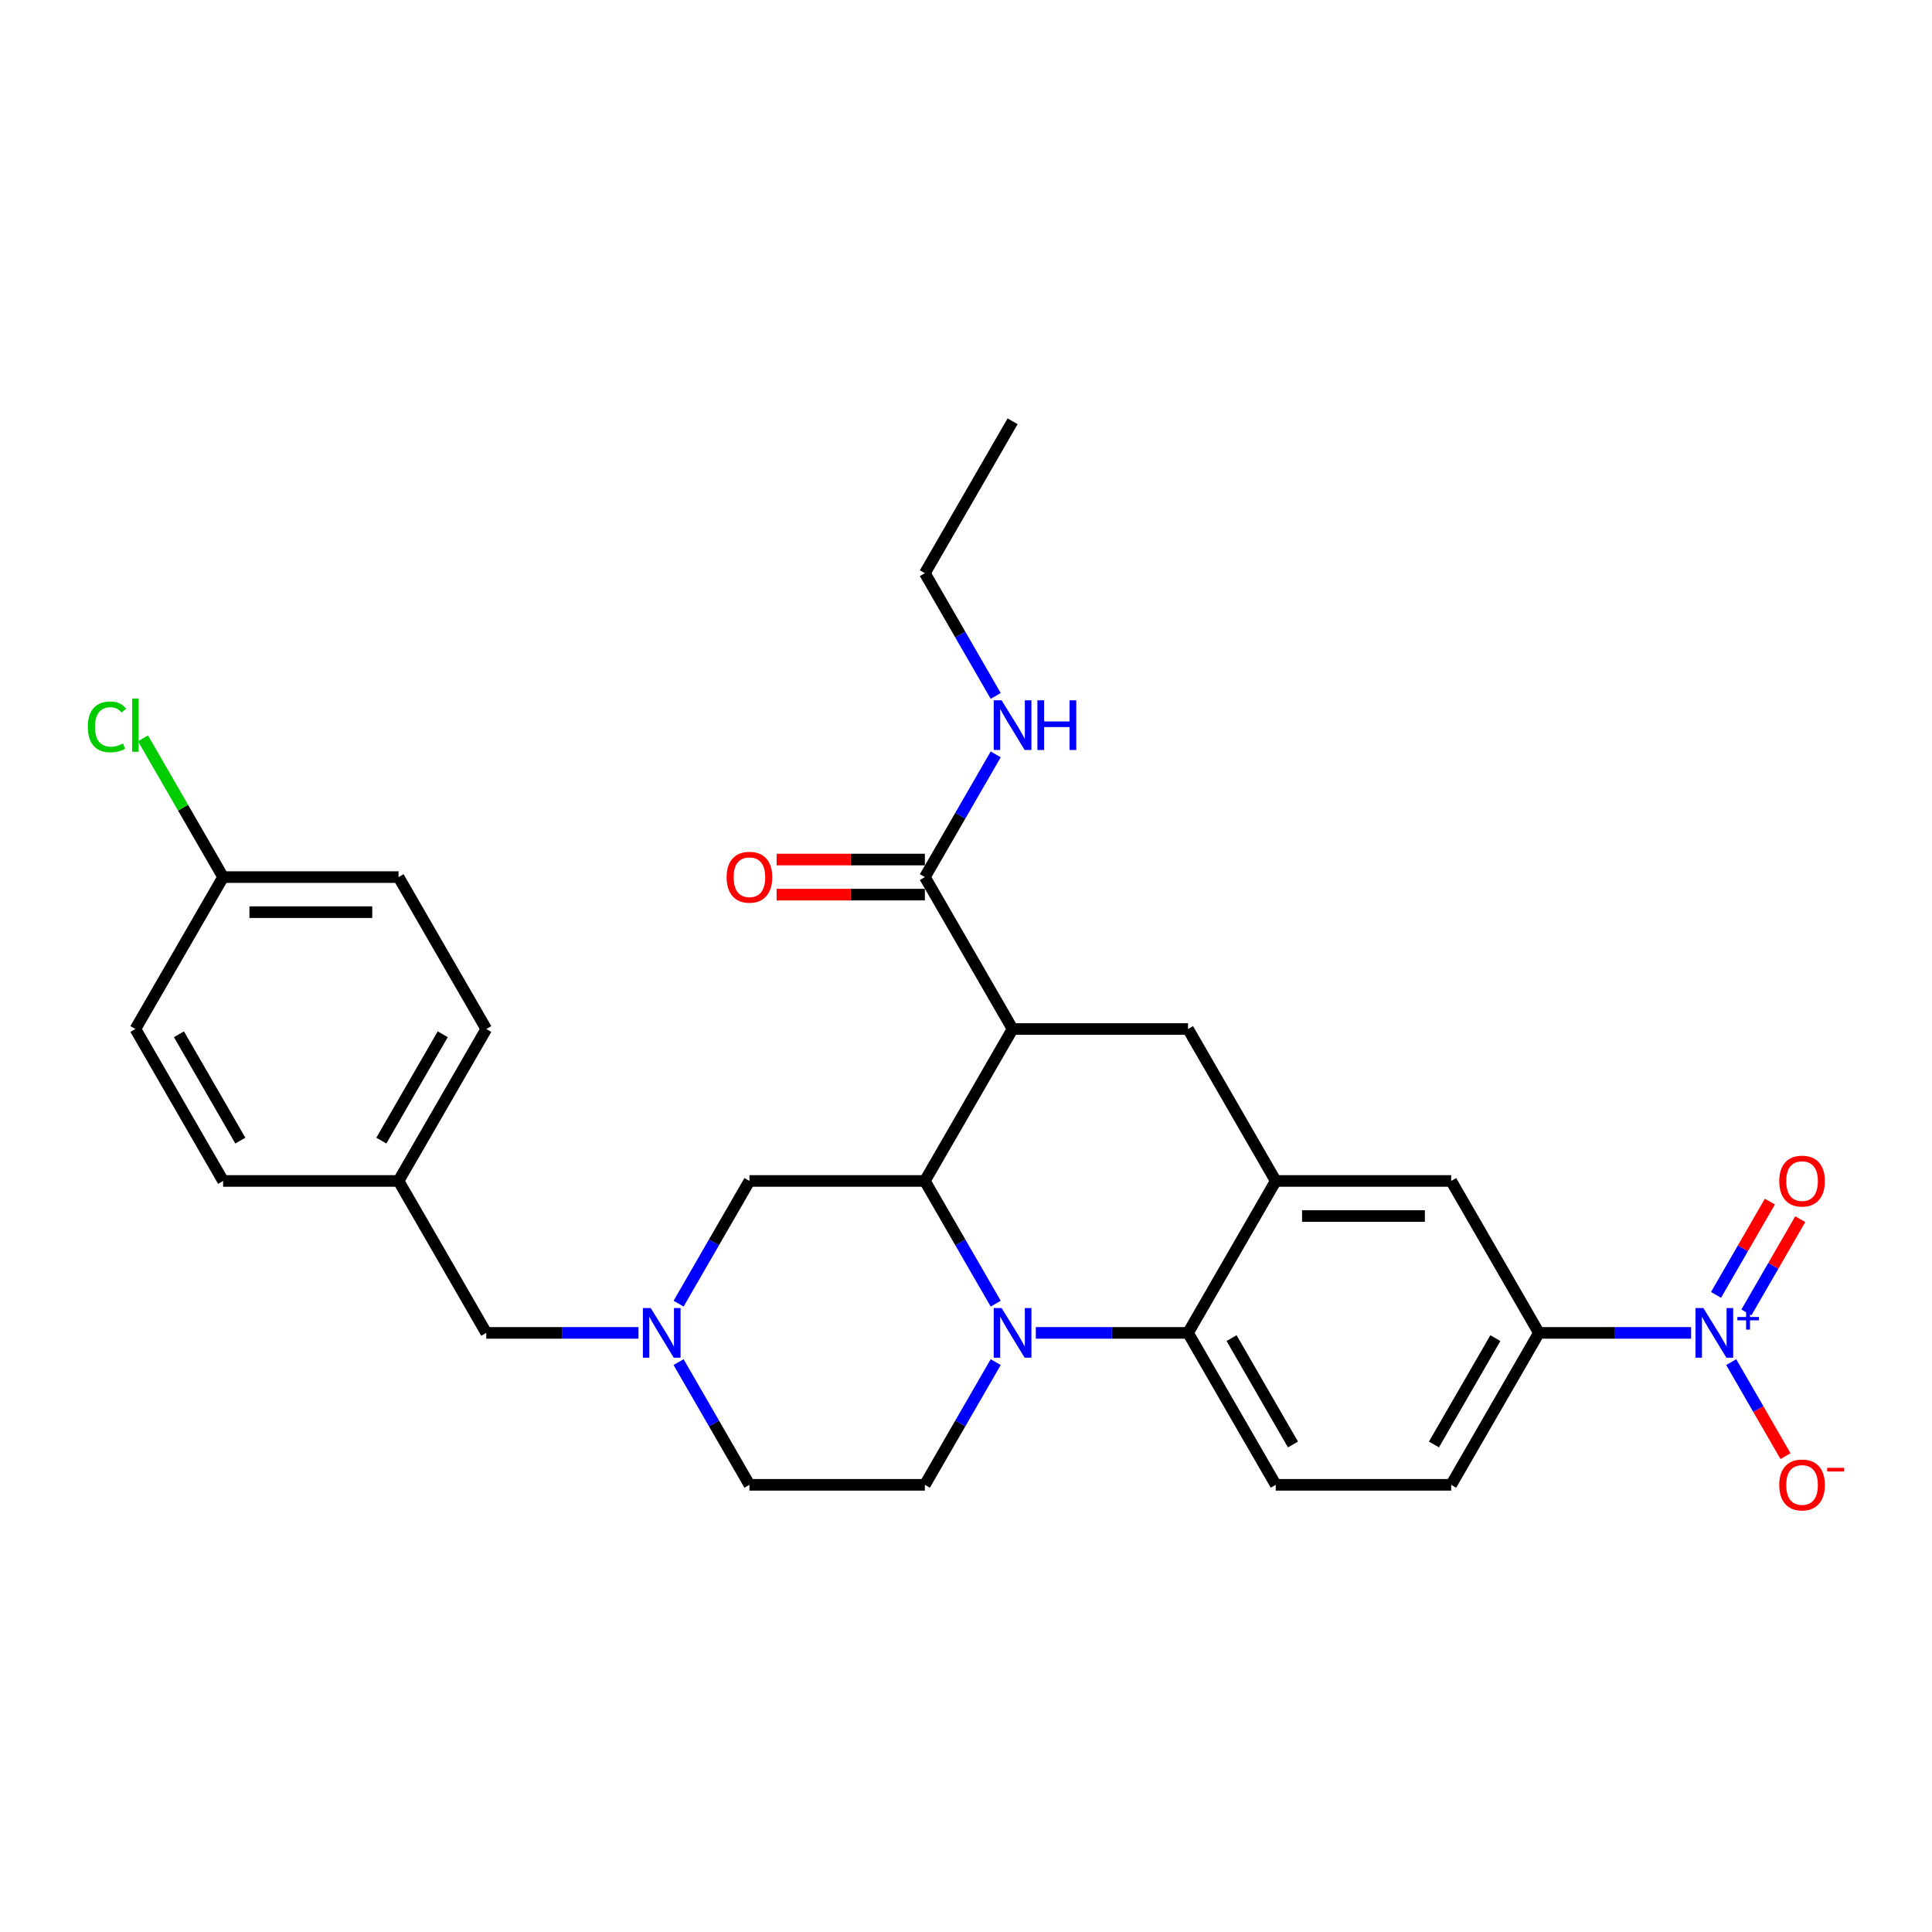 <?xml version='1.0' encoding='iso-8859-1'?>
<svg version='1.1' baseProfile='full'
              xmlns='http://www.w3.org/2000/svg'
                      xmlns:rdkit='http://www.rdkit.org/xml'
                      xmlns:xlink='http://www.w3.org/1999/xlink'
                  xml:space='preserve'
width='1000px' height='1000px' viewBox='0 0 1000 1000'>
<!-- END OF HEADER -->
<rect style='opacity:1.0;fill:#FFFFFF;stroke:none' width='1000' height='1000' x='0' y='0'> </rect>
<path class='bond-0' d='M 796.534,689.901 L 835.926,689.901' style='fill:none;fill-rule:evenodd;stroke:#000000;stroke-width:6px;stroke-linecap:butt;stroke-linejoin:miter;stroke-opacity:1' />
<path class='bond-0' d='M 835.926,689.901 L 875.318,689.901' style='fill:none;fill-rule:evenodd;stroke:#0000FF;stroke-width:6px;stroke-linecap:butt;stroke-linejoin:miter;stroke-opacity:1' />
<path class='bond-1' d='M 796.534,689.901 L 751.131,768.541' style='fill:none;fill-rule:evenodd;stroke:#000000;stroke-width:6px;stroke-linecap:butt;stroke-linejoin:miter;stroke-opacity:1' />
<path class='bond-1' d='M 773.995,692.616 L 742.213,747.665' style='fill:none;fill-rule:evenodd;stroke:#000000;stroke-width:6px;stroke-linecap:butt;stroke-linejoin:miter;stroke-opacity:1' />
<path class='bond-2' d='M 796.534,689.901 L 751.131,611.26' style='fill:none;fill-rule:evenodd;stroke:#000000;stroke-width:6px;stroke-linecap:butt;stroke-linejoin:miter;stroke-opacity:1' />
<path class='bond-3' d='M 751.131,768.541 L 660.324,768.541' style='fill:none;fill-rule:evenodd;stroke:#000000;stroke-width:6px;stroke-linecap:butt;stroke-linejoin:miter;stroke-opacity:1' />
<path class='bond-4' d='M 660.324,768.541 L 614.921,689.901' style='fill:none;fill-rule:evenodd;stroke:#000000;stroke-width:6px;stroke-linecap:butt;stroke-linejoin:miter;stroke-opacity:1' />
<path class='bond-4' d='M 669.242,747.665 L 637.459,692.616' style='fill:none;fill-rule:evenodd;stroke:#000000;stroke-width:6px;stroke-linecap:butt;stroke-linejoin:miter;stroke-opacity:1' />
<path class='bond-5' d='M 614.921,689.901 L 660.324,611.26' style='fill:none;fill-rule:evenodd;stroke:#000000;stroke-width:6px;stroke-linecap:butt;stroke-linejoin:miter;stroke-opacity:1' />
<path class='bond-6' d='M 614.921,689.901 L 575.529,689.901' style='fill:none;fill-rule:evenodd;stroke:#000000;stroke-width:6px;stroke-linecap:butt;stroke-linejoin:miter;stroke-opacity:1' />
<path class='bond-6' d='M 575.529,689.901 L 536.137,689.901' style='fill:none;fill-rule:evenodd;stroke:#0000FF;stroke-width:6px;stroke-linecap:butt;stroke-linejoin:miter;stroke-opacity:1' />
<path class='bond-7' d='M 660.324,611.26 L 751.131,611.26' style='fill:none;fill-rule:evenodd;stroke:#000000;stroke-width:6px;stroke-linecap:butt;stroke-linejoin:miter;stroke-opacity:1' />
<path class='bond-7' d='M 673.945,629.421 L 737.51,629.421' style='fill:none;fill-rule:evenodd;stroke:#000000;stroke-width:6px;stroke-linecap:butt;stroke-linejoin:miter;stroke-opacity:1' />
<path class='bond-8' d='M 660.324,611.26 L 614.921,532.619' style='fill:none;fill-rule:evenodd;stroke:#000000;stroke-width:6px;stroke-linecap:butt;stroke-linejoin:miter;stroke-opacity:1' />
<path class='bond-9' d='M 614.921,532.619 L 524.114,532.619' style='fill:none;fill-rule:evenodd;stroke:#000000;stroke-width:6px;stroke-linecap:butt;stroke-linejoin:miter;stroke-opacity:1' />
<path class='bond-10' d='M 515.38,705.029 L 497.045,736.785' style='fill:none;fill-rule:evenodd;stroke:#0000FF;stroke-width:6px;stroke-linecap:butt;stroke-linejoin:miter;stroke-opacity:1' />
<path class='bond-10' d='M 497.045,736.785 L 478.711,768.541' style='fill:none;fill-rule:evenodd;stroke:#000000;stroke-width:6px;stroke-linecap:butt;stroke-linejoin:miter;stroke-opacity:1' />
<path class='bond-11' d='M 515.38,674.772 L 497.045,643.016' style='fill:none;fill-rule:evenodd;stroke:#0000FF;stroke-width:6px;stroke-linecap:butt;stroke-linejoin:miter;stroke-opacity:1' />
<path class='bond-11' d='M 497.045,643.016 L 478.711,611.26' style='fill:none;fill-rule:evenodd;stroke:#000000;stroke-width:6px;stroke-linecap:butt;stroke-linejoin:miter;stroke-opacity:1' />
<path class='bond-12' d='M 478.711,296.696 L 497.045,328.453' style='fill:none;fill-rule:evenodd;stroke:#000000;stroke-width:6px;stroke-linecap:butt;stroke-linejoin:miter;stroke-opacity:1' />
<path class='bond-12' d='M 497.045,328.453 L 515.38,360.209' style='fill:none;fill-rule:evenodd;stroke:#0000FF;stroke-width:6px;stroke-linecap:butt;stroke-linejoin:miter;stroke-opacity:1' />
<path class='bond-13' d='M 478.711,296.696 L 524.114,218.056' style='fill:none;fill-rule:evenodd;stroke:#000000;stroke-width:6px;stroke-linecap:butt;stroke-linejoin:miter;stroke-opacity:1' />
<path class='bond-14' d='M 478.711,611.26 L 524.114,532.619' style='fill:none;fill-rule:evenodd;stroke:#000000;stroke-width:6px;stroke-linecap:butt;stroke-linejoin:miter;stroke-opacity:1' />
<path class='bond-15' d='M 478.711,611.26 L 387.904,611.26' style='fill:none;fill-rule:evenodd;stroke:#000000;stroke-width:6px;stroke-linecap:butt;stroke-linejoin:miter;stroke-opacity:1' />
<path class='bond-16' d='M 524.114,532.619 L 478.711,453.978' style='fill:none;fill-rule:evenodd;stroke:#000000;stroke-width:6px;stroke-linecap:butt;stroke-linejoin:miter;stroke-opacity:1' />
<path class='bond-17' d='M 478.711,444.897 L 440.345,444.897' style='fill:none;fill-rule:evenodd;stroke:#000000;stroke-width:6px;stroke-linecap:butt;stroke-linejoin:miter;stroke-opacity:1' />
<path class='bond-17' d='M 440.345,444.897 L 401.979,444.897' style='fill:none;fill-rule:evenodd;stroke:#FF0000;stroke-width:6px;stroke-linecap:butt;stroke-linejoin:miter;stroke-opacity:1' />
<path class='bond-17' d='M 478.711,463.059 L 440.345,463.059' style='fill:none;fill-rule:evenodd;stroke:#000000;stroke-width:6px;stroke-linecap:butt;stroke-linejoin:miter;stroke-opacity:1' />
<path class='bond-17' d='M 440.345,463.059 L 401.979,463.059' style='fill:none;fill-rule:evenodd;stroke:#FF0000;stroke-width:6px;stroke-linecap:butt;stroke-linejoin:miter;stroke-opacity:1' />
<path class='bond-18' d='M 478.711,453.978 L 497.045,422.222' style='fill:none;fill-rule:evenodd;stroke:#000000;stroke-width:6px;stroke-linecap:butt;stroke-linejoin:miter;stroke-opacity:1' />
<path class='bond-18' d='M 497.045,422.222 L 515.38,390.466' style='fill:none;fill-rule:evenodd;stroke:#0000FF;stroke-width:6px;stroke-linecap:butt;stroke-linejoin:miter;stroke-opacity:1' />
<path class='bond-19' d='M 387.904,768.541 L 369.57,736.785' style='fill:none;fill-rule:evenodd;stroke:#000000;stroke-width:6px;stroke-linecap:butt;stroke-linejoin:miter;stroke-opacity:1' />
<path class='bond-19' d='M 369.57,736.785 L 351.235,705.029' style='fill:none;fill-rule:evenodd;stroke:#0000FF;stroke-width:6px;stroke-linecap:butt;stroke-linejoin:miter;stroke-opacity:1' />
<path class='bond-20' d='M 387.904,768.541 L 478.711,768.541' style='fill:none;fill-rule:evenodd;stroke:#000000;stroke-width:6px;stroke-linecap:butt;stroke-linejoin:miter;stroke-opacity:1' />
<path class='bond-21' d='M 351.235,674.772 L 369.57,643.016' style='fill:none;fill-rule:evenodd;stroke:#0000FF;stroke-width:6px;stroke-linecap:butt;stroke-linejoin:miter;stroke-opacity:1' />
<path class='bond-21' d='M 369.57,643.016 L 387.904,611.26' style='fill:none;fill-rule:evenodd;stroke:#000000;stroke-width:6px;stroke-linecap:butt;stroke-linejoin:miter;stroke-opacity:1' />
<path class='bond-22' d='M 330.478,689.901 L 291.086,689.901' style='fill:none;fill-rule:evenodd;stroke:#0000FF;stroke-width:6px;stroke-linecap:butt;stroke-linejoin:miter;stroke-opacity:1' />
<path class='bond-22' d='M 291.086,689.901 L 251.694,689.901' style='fill:none;fill-rule:evenodd;stroke:#000000;stroke-width:6px;stroke-linecap:butt;stroke-linejoin:miter;stroke-opacity:1' />
<path class='bond-23' d='M 251.694,689.901 L 206.291,611.26' style='fill:none;fill-rule:evenodd;stroke:#000000;stroke-width:6px;stroke-linecap:butt;stroke-linejoin:miter;stroke-opacity:1' />
<path class='bond-24' d='M 896.075,705.029 L 910.126,729.367' style='fill:none;fill-rule:evenodd;stroke:#0000FF;stroke-width:6px;stroke-linecap:butt;stroke-linejoin:miter;stroke-opacity:1' />
<path class='bond-24' d='M 910.126,729.367 L 924.178,753.704' style='fill:none;fill-rule:evenodd;stroke:#FF0000;stroke-width:6px;stroke-linecap:butt;stroke-linejoin:miter;stroke-opacity:1' />
<path class='bond-25' d='M 903.939,679.312 L 917.875,655.174' style='fill:none;fill-rule:evenodd;stroke:#0000FF;stroke-width:6px;stroke-linecap:butt;stroke-linejoin:miter;stroke-opacity:1' />
<path class='bond-25' d='M 917.875,655.174 L 931.811,631.037' style='fill:none;fill-rule:evenodd;stroke:#FF0000;stroke-width:6px;stroke-linecap:butt;stroke-linejoin:miter;stroke-opacity:1' />
<path class='bond-25' d='M 888.211,670.232 L 902.147,646.094' style='fill:none;fill-rule:evenodd;stroke:#0000FF;stroke-width:6px;stroke-linecap:butt;stroke-linejoin:miter;stroke-opacity:1' />
<path class='bond-25' d='M 902.147,646.094 L 916.083,621.956' style='fill:none;fill-rule:evenodd;stroke:#FF0000;stroke-width:6px;stroke-linecap:butt;stroke-linejoin:miter;stroke-opacity:1' />
<path class='bond-26' d='M 206.291,611.26 L 251.694,532.619' style='fill:none;fill-rule:evenodd;stroke:#000000;stroke-width:6px;stroke-linecap:butt;stroke-linejoin:miter;stroke-opacity:1' />
<path class='bond-26' d='M 197.374,590.383 L 229.156,535.334' style='fill:none;fill-rule:evenodd;stroke:#000000;stroke-width:6px;stroke-linecap:butt;stroke-linejoin:miter;stroke-opacity:1' />
<path class='bond-27' d='M 206.291,611.26 L 115.485,611.26' style='fill:none;fill-rule:evenodd;stroke:#000000;stroke-width:6px;stroke-linecap:butt;stroke-linejoin:miter;stroke-opacity:1' />
<path class='bond-28' d='M 251.694,532.619 L 206.291,453.978' style='fill:none;fill-rule:evenodd;stroke:#000000;stroke-width:6px;stroke-linecap:butt;stroke-linejoin:miter;stroke-opacity:1' />
<path class='bond-29' d='M 206.291,453.978 L 115.485,453.978' style='fill:none;fill-rule:evenodd;stroke:#000000;stroke-width:6px;stroke-linecap:butt;stroke-linejoin:miter;stroke-opacity:1' />
<path class='bond-29' d='M 192.67,472.139 L 129.106,472.139' style='fill:none;fill-rule:evenodd;stroke:#000000;stroke-width:6px;stroke-linecap:butt;stroke-linejoin:miter;stroke-opacity:1' />
<path class='bond-30' d='M 115.485,453.978 L 70.081,532.619' style='fill:none;fill-rule:evenodd;stroke:#000000;stroke-width:6px;stroke-linecap:butt;stroke-linejoin:miter;stroke-opacity:1' />
<path class='bond-31' d='M 115.485,453.978 L 94.753,418.071' style='fill:none;fill-rule:evenodd;stroke:#000000;stroke-width:6px;stroke-linecap:butt;stroke-linejoin:miter;stroke-opacity:1' />
<path class='bond-31' d='M 94.753,418.071 L 74.022,382.163' style='fill:none;fill-rule:evenodd;stroke:#00CC00;stroke-width:6px;stroke-linecap:butt;stroke-linejoin:miter;stroke-opacity:1' />
<path class='bond-32' d='M 70.081,532.619 L 115.485,611.26' style='fill:none;fill-rule:evenodd;stroke:#000000;stroke-width:6px;stroke-linecap:butt;stroke-linejoin:miter;stroke-opacity:1' />
<path class='bond-32' d='M 92.62,535.334 L 124.402,590.383' style='fill:none;fill-rule:evenodd;stroke:#000000;stroke-width:6px;stroke-linecap:butt;stroke-linejoin:miter;stroke-opacity:1' />
<path  class='atom-7' d='M 518.43 677.042
L 526.857 690.663
Q 527.692 692.007, 529.036 694.441
Q 530.38 696.874, 530.453 697.02
L 530.453 677.042
L 533.867 677.042
L 533.867 702.759
L 530.344 702.759
L 521.299 687.866
Q 520.246 686.123, 519.12 684.125
Q 518.03 682.127, 517.703 681.51
L 517.703 702.759
L 514.362 702.759
L 514.362 677.042
L 518.43 677.042
' fill='#0000FF'/>
<path  class='atom-13' d='M 376.099 454.051
Q 376.099 447.876, 379.151 444.425
Q 382.202 440.975, 387.904 440.975
Q 393.607 440.975, 396.658 444.425
Q 399.709 447.876, 399.709 454.051
Q 399.709 460.298, 396.622 463.858
Q 393.534 467.381, 387.904 467.381
Q 382.238 467.381, 379.151 463.858
Q 376.099 460.335, 376.099 454.051
M 387.904 464.475
Q 391.827 464.475, 393.934 461.86
Q 396.077 459.209, 396.077 454.051
Q 396.077 449.002, 393.934 446.459
Q 391.827 443.88, 387.904 443.88
Q 383.982 443.88, 381.838 446.423
Q 379.732 448.966, 379.732 454.051
Q 379.732 459.245, 381.838 461.86
Q 383.982 464.475, 387.904 464.475
' fill='#FF0000'/>
<path  class='atom-14' d='M 518.43 362.479
L 526.857 376.1
Q 527.692 377.444, 529.036 379.878
Q 530.38 382.311, 530.453 382.456
L 530.453 362.479
L 533.867 362.479
L 533.867 388.195
L 530.344 388.195
L 521.299 373.303
Q 520.246 371.56, 519.12 369.562
Q 518.03 367.564, 517.703 366.947
L 517.703 388.195
L 514.362 388.195
L 514.362 362.479
L 518.43 362.479
' fill='#0000FF'/>
<path  class='atom-14' d='M 536.954 362.479
L 540.441 362.479
L 540.441 373.412
L 553.59 373.412
L 553.59 362.479
L 557.077 362.479
L 557.077 388.195
L 553.59 388.195
L 553.59 376.318
L 540.441 376.318
L 540.441 388.195
L 536.954 388.195
L 536.954 362.479
' fill='#0000FF'/>
<path  class='atom-16' d='M 336.817 677.042
L 345.243 690.663
Q 346.079 692.007, 347.423 694.441
Q 348.767 696.874, 348.839 697.02
L 348.839 677.042
L 352.254 677.042
L 352.254 702.759
L 348.73 702.759
L 339.686 687.866
Q 338.633 686.123, 337.507 684.125
Q 336.417 682.127, 336.09 681.51
L 336.09 702.759
L 332.748 702.759
L 332.748 677.042
L 336.817 677.042
' fill='#0000FF'/>
<path  class='atom-20' d='M 881.656 677.042
L 890.083 690.663
Q 890.918 692.007, 892.262 694.441
Q 893.606 696.874, 893.679 697.02
L 893.679 677.042
L 897.093 677.042
L 897.093 702.759
L 893.57 702.759
L 884.526 687.866
Q 883.472 686.123, 882.346 684.125
Q 881.257 682.127, 880.93 681.51
L 880.93 702.759
L 877.588 702.759
L 877.588 677.042
L 881.656 677.042
' fill='#0000FF'/>
<path  class='atom-20' d='M 899.251 681.678
L 903.782 681.678
L 903.782 676.907
L 905.795 676.907
L 905.795 681.678
L 910.446 681.678
L 910.446 683.404
L 905.795 683.404
L 905.795 688.198
L 903.782 688.198
L 903.782 683.404
L 899.251 683.404
L 899.251 681.678
' fill='#0000FF'/>
<path  class='atom-21' d='M 920.939 768.614
Q 920.939 762.439, 923.99 758.988
Q 927.041 755.538, 932.744 755.538
Q 938.447 755.538, 941.498 758.988
Q 944.549 762.439, 944.549 768.614
Q 944.549 774.861, 941.461 778.421
Q 938.374 781.944, 932.744 781.944
Q 927.078 781.944, 923.99 778.421
Q 920.939 774.898, 920.939 768.614
M 932.744 779.039
Q 936.667 779.039, 938.773 776.423
Q 940.916 773.772, 940.916 768.614
Q 940.916 763.565, 938.773 761.023
Q 936.667 758.444, 932.744 758.444
Q 928.821 758.444, 926.678 760.986
Q 924.571 763.529, 924.571 768.614
Q 924.571 773.808, 926.678 776.423
Q 928.821 779.039, 932.744 779.039
' fill='#FF0000'/>
<path  class='atom-21' d='M 945.747 759.735
L 954.545 759.735
L 954.545 761.653
L 945.747 761.653
L 945.747 759.735
' fill='#FF0000'/>
<path  class='atom-22' d='M 920.939 611.332
Q 920.939 605.157, 923.99 601.707
Q 927.041 598.256, 932.744 598.256
Q 938.447 598.256, 941.498 601.707
Q 944.549 605.157, 944.549 611.332
Q 944.549 617.58, 941.461 621.139
Q 938.374 624.663, 932.744 624.663
Q 927.078 624.663, 923.99 621.139
Q 920.939 617.616, 920.939 611.332
M 932.744 621.757
Q 936.667 621.757, 938.773 619.142
Q 940.916 616.49, 940.916 611.332
Q 940.916 606.283, 938.773 603.741
Q 936.667 601.162, 932.744 601.162
Q 928.821 601.162, 926.678 603.705
Q 924.571 606.247, 924.571 611.332
Q 924.571 616.526, 926.678 619.142
Q 928.821 621.757, 932.744 621.757
' fill='#FF0000'/>
<path  class='atom-29' d='M 45.455 376.227
Q 45.455 369.834, 48.433 366.493
Q 51.448 363.115, 57.15 363.115
Q 62.453 363.115, 65.287 366.856
L 62.889 368.817
Q 60.819 366.093, 57.15 366.093
Q 53.264 366.093, 51.194 368.708
Q 49.16 371.287, 49.16 376.227
Q 49.16 381.312, 51.266 383.928
Q 53.409 386.543, 57.55 386.543
Q 60.383 386.543, 63.688 384.836
L 64.706 387.56
Q 63.362 388.432, 61.328 388.94
Q 59.294 389.449, 57.041 389.449
Q 51.448 389.449, 48.433 386.034
Q 45.455 382.62, 45.455 376.227
' fill='#00CC00'/>
<path  class='atom-29' d='M 68.41 361.553
L 71.752 361.553
L 71.752 389.122
L 68.41 389.122
L 68.41 361.553
' fill='#00CC00'/>
</svg>
